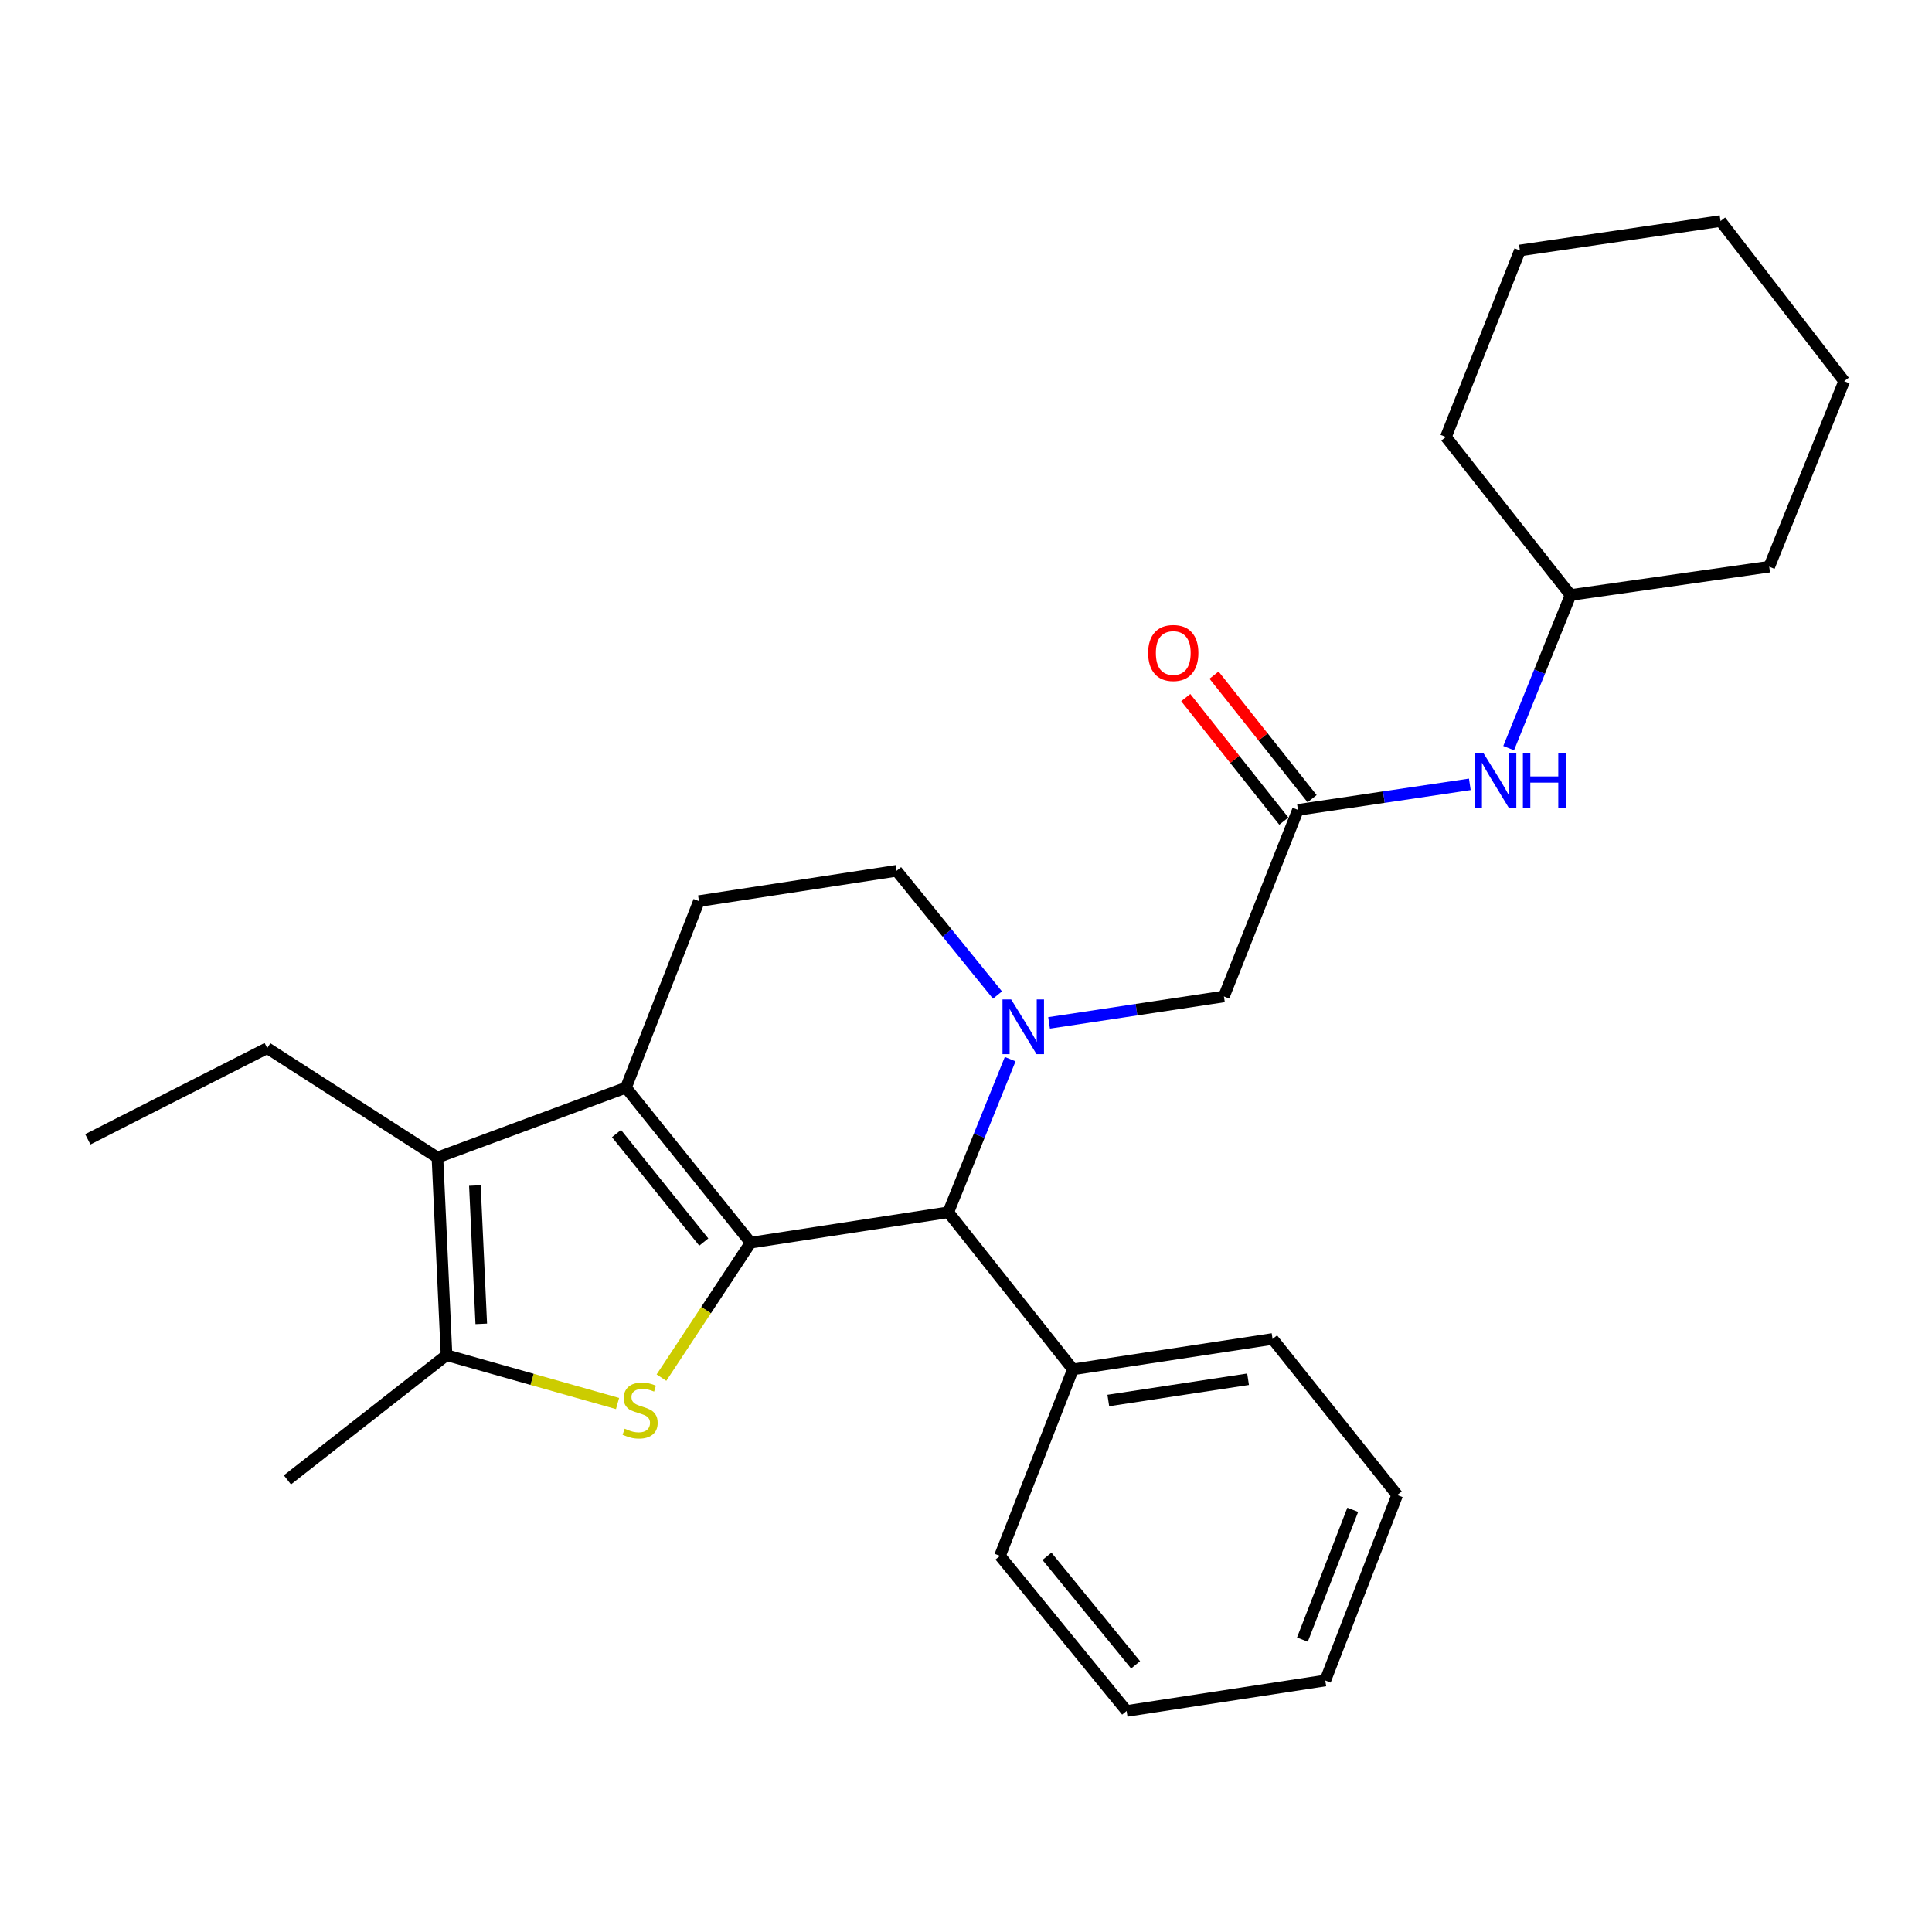 <?xml version='1.0' encoding='iso-8859-1'?>
<svg version='1.1' baseProfile='full'
              xmlns='http://www.w3.org/2000/svg'
                      xmlns:rdkit='http://www.rdkit.org/xml'
                      xmlns:xlink='http://www.w3.org/1999/xlink'
                  xml:space='preserve'
width='1000px' height='1000px' viewBox='0 0 1000 1000'>
<!-- END OF HEADER -->
<rect style='opacity:1.0;fill:#FFFFFF;stroke:none' width='1000' height='1000' x='0' y='0'> </rect>
<path class='bond-0' d='M 388.527,643.206 L 323.992,562.966' style='fill:none;fill-rule:evenodd;stroke:#000000;stroke-width:6px;stroke-linecap:butt;stroke-linejoin:miter;stroke-opacity:1' />
<path class='bond-0' d='M 364.277,642.887 L 319.103,586.72' style='fill:none;fill-rule:evenodd;stroke:#000000;stroke-width:6px;stroke-linecap:butt;stroke-linejoin:miter;stroke-opacity:1' />
<path class='bond-1' d='M 388.527,643.206 L 365.448,678.131' style='fill:none;fill-rule:evenodd;stroke:#000000;stroke-width:6px;stroke-linecap:butt;stroke-linejoin:miter;stroke-opacity:1' />
<path class='bond-1' d='M 365.448,678.131 L 342.37,713.057' style='fill:none;fill-rule:evenodd;stroke:#CCCC00;stroke-width:6px;stroke-linecap:butt;stroke-linejoin:miter;stroke-opacity:1' />
<path class='bond-5' d='M 388.527,643.206 L 490.828,627.469' style='fill:none;fill-rule:evenodd;stroke:#000000;stroke-width:6px;stroke-linecap:butt;stroke-linejoin:miter;stroke-opacity:1' />
<path class='bond-3' d='M 323.992,562.966 L 226.417,599.134' style='fill:none;fill-rule:evenodd;stroke:#000000;stroke-width:6px;stroke-linecap:butt;stroke-linejoin:miter;stroke-opacity:1' />
<path class='bond-7' d='M 323.992,562.966 L 361.78,466.419' style='fill:none;fill-rule:evenodd;stroke:#000000;stroke-width:6px;stroke-linecap:butt;stroke-linejoin:miter;stroke-opacity:1' />
<path class='bond-4' d='M 319.642,726.467 L 275.387,713.951' style='fill:none;fill-rule:evenodd;stroke:#CCCC00;stroke-width:6px;stroke-linecap:butt;stroke-linejoin:miter;stroke-opacity:1' />
<path class='bond-4' d='M 275.387,713.951 L 231.133,701.435' style='fill:none;fill-rule:evenodd;stroke:#000000;stroke-width:6px;stroke-linecap:butt;stroke-linejoin:miter;stroke-opacity:1' />
<path class='bond-2' d='M 522.864,548.211 L 506.846,587.84' style='fill:none;fill-rule:evenodd;stroke:#0000FF;stroke-width:6px;stroke-linecap:butt;stroke-linejoin:miter;stroke-opacity:1' />
<path class='bond-2' d='M 506.846,587.84 L 490.828,627.469' style='fill:none;fill-rule:evenodd;stroke:#000000;stroke-width:6px;stroke-linecap:butt;stroke-linejoin:miter;stroke-opacity:1' />
<path class='bond-8' d='M 543,529.441 L 588.252,522.599' style='fill:none;fill-rule:evenodd;stroke:#0000FF;stroke-width:6px;stroke-linecap:butt;stroke-linejoin:miter;stroke-opacity:1' />
<path class='bond-8' d='M 588.252,522.599 L 633.504,515.757' style='fill:none;fill-rule:evenodd;stroke:#000000;stroke-width:6px;stroke-linecap:butt;stroke-linejoin:miter;stroke-opacity:1' />
<path class='bond-9' d='M 516.294,515.03 L 490.188,482.872' style='fill:none;fill-rule:evenodd;stroke:#0000FF;stroke-width:6px;stroke-linecap:butt;stroke-linejoin:miter;stroke-opacity:1' />
<path class='bond-9' d='M 490.188,482.872 L 464.082,450.714' style='fill:none;fill-rule:evenodd;stroke:#000000;stroke-width:6px;stroke-linecap:butt;stroke-linejoin:miter;stroke-opacity:1' />
<path class='bond-13' d='M 226.417,599.134 L 138.314,542.504' style='fill:none;fill-rule:evenodd;stroke:#000000;stroke-width:6px;stroke-linecap:butt;stroke-linejoin:miter;stroke-opacity:1' />
<path class='bond-27' d='M 226.417,599.134 L 231.133,701.435' style='fill:none;fill-rule:evenodd;stroke:#000000;stroke-width:6px;stroke-linecap:butt;stroke-linejoin:miter;stroke-opacity:1' />
<path class='bond-27' d='M 245.801,613.618 L 249.102,685.229' style='fill:none;fill-rule:evenodd;stroke:#000000;stroke-width:6px;stroke-linecap:butt;stroke-linejoin:miter;stroke-opacity:1' />
<path class='bond-14' d='M 231.133,701.435 L 148.764,765.98' style='fill:none;fill-rule:evenodd;stroke:#000000;stroke-width:6px;stroke-linecap:butt;stroke-linejoin:miter;stroke-opacity:1' />
<path class='bond-11' d='M 490.828,627.469 L 555.342,708.779' style='fill:none;fill-rule:evenodd;stroke:#000000;stroke-width:6px;stroke-linecap:butt;stroke-linejoin:miter;stroke-opacity:1' />
<path class='bond-6' d='M 671.822,419.2 L 633.504,515.757' style='fill:none;fill-rule:evenodd;stroke:#000000;stroke-width:6px;stroke-linecap:butt;stroke-linejoin:miter;stroke-opacity:1' />
<path class='bond-10' d='M 671.822,419.2 L 716.3,412.587' style='fill:none;fill-rule:evenodd;stroke:#000000;stroke-width:6px;stroke-linecap:butt;stroke-linejoin:miter;stroke-opacity:1' />
<path class='bond-10' d='M 716.3,412.587 L 760.777,405.974' style='fill:none;fill-rule:evenodd;stroke:#0000FF;stroke-width:6px;stroke-linecap:butt;stroke-linejoin:miter;stroke-opacity:1' />
<path class='bond-12' d='M 679.143,413.387 L 653.76,381.415' style='fill:none;fill-rule:evenodd;stroke:#000000;stroke-width:6px;stroke-linecap:butt;stroke-linejoin:miter;stroke-opacity:1' />
<path class='bond-12' d='M 653.76,381.415 L 628.377,349.443' style='fill:none;fill-rule:evenodd;stroke:#FF0000;stroke-width:6px;stroke-linecap:butt;stroke-linejoin:miter;stroke-opacity:1' />
<path class='bond-12' d='M 664.5,425.012 L 639.117,393.04' style='fill:none;fill-rule:evenodd;stroke:#000000;stroke-width:6px;stroke-linecap:butt;stroke-linejoin:miter;stroke-opacity:1' />
<path class='bond-12' d='M 639.117,393.04 L 613.734,361.068' style='fill:none;fill-rule:evenodd;stroke:#FF0000;stroke-width:6px;stroke-linecap:butt;stroke-linejoin:miter;stroke-opacity:1' />
<path class='bond-28' d='M 361.78,466.419 L 464.082,450.714' style='fill:none;fill-rule:evenodd;stroke:#000000;stroke-width:6px;stroke-linecap:butt;stroke-linejoin:miter;stroke-opacity:1' />
<path class='bond-15' d='M 780.872,387.244 L 796.89,347.615' style='fill:none;fill-rule:evenodd;stroke:#0000FF;stroke-width:6px;stroke-linecap:butt;stroke-linejoin:miter;stroke-opacity:1' />
<path class='bond-15' d='M 796.89,347.615 L 812.908,307.986' style='fill:none;fill-rule:evenodd;stroke:#000000;stroke-width:6px;stroke-linecap:butt;stroke-linejoin:miter;stroke-opacity:1' />
<path class='bond-16' d='M 555.342,708.779 L 658.682,693.053' style='fill:none;fill-rule:evenodd;stroke:#000000;stroke-width:6px;stroke-linecap:butt;stroke-linejoin:miter;stroke-opacity:1' />
<path class='bond-16' d='M 573.656,724.904 L 645.994,713.895' style='fill:none;fill-rule:evenodd;stroke:#000000;stroke-width:6px;stroke-linecap:butt;stroke-linejoin:miter;stroke-opacity:1' />
<path class='bond-17' d='M 555.342,708.779 L 517.585,805.315' style='fill:none;fill-rule:evenodd;stroke:#000000;stroke-width:6px;stroke-linecap:butt;stroke-linejoin:miter;stroke-opacity:1' />
<path class='bond-20' d='M 138.314,542.504 L 45.455,589.713' style='fill:none;fill-rule:evenodd;stroke:#000000;stroke-width:6px;stroke-linecap:butt;stroke-linejoin:miter;stroke-opacity:1' />
<path class='bond-18' d='M 812.908,307.986 L 915.74,293.309' style='fill:none;fill-rule:evenodd;stroke:#000000;stroke-width:6px;stroke-linecap:butt;stroke-linejoin:miter;stroke-opacity:1' />
<path class='bond-19' d='M 812.908,307.986 L 748.395,226.178' style='fill:none;fill-rule:evenodd;stroke:#000000;stroke-width:6px;stroke-linecap:butt;stroke-linejoin:miter;stroke-opacity:1' />
<path class='bond-22' d='M 658.682,693.053 L 723.196,773.822' style='fill:none;fill-rule:evenodd;stroke:#000000;stroke-width:6px;stroke-linecap:butt;stroke-linejoin:miter;stroke-opacity:1' />
<path class='bond-21' d='M 517.585,805.315 L 583.138,885.586' style='fill:none;fill-rule:evenodd;stroke:#000000;stroke-width:6px;stroke-linecap:butt;stroke-linejoin:miter;stroke-opacity:1' />
<path class='bond-21' d='M 541.899,805.53 L 587.786,861.72' style='fill:none;fill-rule:evenodd;stroke:#000000;stroke-width:6px;stroke-linecap:butt;stroke-linejoin:miter;stroke-opacity:1' />
<path class='bond-23' d='M 915.74,293.309 L 954.545,197.302' style='fill:none;fill-rule:evenodd;stroke:#000000;stroke-width:6px;stroke-linecap:butt;stroke-linejoin:miter;stroke-opacity:1' />
<path class='bond-24' d='M 748.395,226.178 L 786.692,129.631' style='fill:none;fill-rule:evenodd;stroke:#000000;stroke-width:6px;stroke-linecap:butt;stroke-linejoin:miter;stroke-opacity:1' />
<path class='bond-25' d='M 583.138,885.586 L 685.969,869.829' style='fill:none;fill-rule:evenodd;stroke:#000000;stroke-width:6px;stroke-linecap:butt;stroke-linejoin:miter;stroke-opacity:1' />
<path class='bond-29' d='M 723.196,773.822 L 685.969,869.829' style='fill:none;fill-rule:evenodd;stroke:#000000;stroke-width:6px;stroke-linecap:butt;stroke-linejoin:miter;stroke-opacity:1' />
<path class='bond-29' d='M 700.18,781.464 L 674.121,848.669' style='fill:none;fill-rule:evenodd;stroke:#000000;stroke-width:6px;stroke-linecap:butt;stroke-linejoin:miter;stroke-opacity:1' />
<path class='bond-30' d='M 954.545,197.302 L 890.541,114.414' style='fill:none;fill-rule:evenodd;stroke:#000000;stroke-width:6px;stroke-linecap:butt;stroke-linejoin:miter;stroke-opacity:1' />
<path class='bond-26' d='M 786.692,129.631 L 890.541,114.414' style='fill:none;fill-rule:evenodd;stroke:#000000;stroke-width:6px;stroke-linecap:butt;stroke-linejoin:miter;stroke-opacity:1' />
<path  class='atom-2' d='M 323.326 739.491
Q 323.646 739.611, 324.966 740.171
Q 326.286 740.731, 327.726 741.091
Q 329.206 741.411, 330.646 741.411
Q 333.326 741.411, 334.886 740.131
Q 336.446 738.811, 336.446 736.531
Q 336.446 734.971, 335.646 734.011
Q 334.886 733.051, 333.686 732.531
Q 332.486 732.011, 330.486 731.411
Q 327.966 730.651, 326.446 729.931
Q 324.966 729.211, 323.886 727.691
Q 322.846 726.171, 322.846 723.611
Q 322.846 720.051, 325.246 717.851
Q 327.686 715.651, 332.486 715.651
Q 335.766 715.651, 339.486 717.211
L 338.566 720.291
Q 335.166 718.891, 332.606 718.891
Q 329.846 718.891, 328.326 720.051
Q 326.806 721.171, 326.846 723.131
Q 326.846 724.651, 327.606 725.571
Q 328.406 726.491, 329.526 727.011
Q 330.686 727.531, 332.606 728.131
Q 335.166 728.931, 336.686 729.731
Q 338.206 730.531, 339.286 732.171
Q 340.406 733.771, 340.406 736.531
Q 340.406 740.451, 337.766 742.571
Q 335.166 744.651, 330.806 744.651
Q 328.286 744.651, 326.366 744.091
Q 324.486 743.571, 322.246 742.651
L 323.326 739.491
' fill='#CCCC00'/>
<path  class='atom-3' d='M 523.374 517.302
L 532.654 532.302
Q 533.574 533.782, 535.054 536.462
Q 536.534 539.142, 536.614 539.302
L 536.614 517.302
L 540.374 517.302
L 540.374 545.622
L 536.494 545.622
L 526.534 529.222
Q 525.374 527.302, 524.134 525.102
Q 522.934 522.902, 522.574 522.222
L 522.574 545.622
L 518.894 545.622
L 518.894 517.302
L 523.374 517.302
' fill='#0000FF'/>
<path  class='atom-11' d='M 767.843 389.833
L 777.123 404.833
Q 778.043 406.313, 779.523 408.993
Q 781.003 411.673, 781.083 411.833
L 781.083 389.833
L 784.843 389.833
L 784.843 418.153
L 780.963 418.153
L 771.003 401.753
Q 769.843 399.833, 768.603 397.633
Q 767.403 395.433, 767.043 394.753
L 767.043 418.153
L 763.363 418.153
L 763.363 389.833
L 767.843 389.833
' fill='#0000FF'/>
<path  class='atom-11' d='M 788.243 389.833
L 792.083 389.833
L 792.083 401.873
L 806.563 401.873
L 806.563 389.833
L 810.403 389.833
L 810.403 418.153
L 806.563 418.153
L 806.563 405.073
L 792.083 405.073
L 792.083 418.153
L 788.243 418.153
L 788.243 389.833
' fill='#0000FF'/>
<path  class='atom-13' d='M 594.277 337.98
Q 594.277 331.18, 597.637 327.38
Q 600.997 323.58, 607.277 323.58
Q 613.557 323.58, 616.917 327.38
Q 620.277 331.18, 620.277 337.98
Q 620.277 344.86, 616.877 348.78
Q 613.477 352.66, 607.277 352.66
Q 601.037 352.66, 597.637 348.78
Q 594.277 344.9, 594.277 337.98
M 607.277 349.46
Q 611.597 349.46, 613.917 346.58
Q 616.277 343.66, 616.277 337.98
Q 616.277 332.42, 613.917 329.62
Q 611.597 326.78, 607.277 326.78
Q 602.957 326.78, 600.597 329.58
Q 598.277 332.38, 598.277 337.98
Q 598.277 343.7, 600.597 346.58
Q 602.957 349.46, 607.277 349.46
' fill='#FF0000'/>
</svg>
